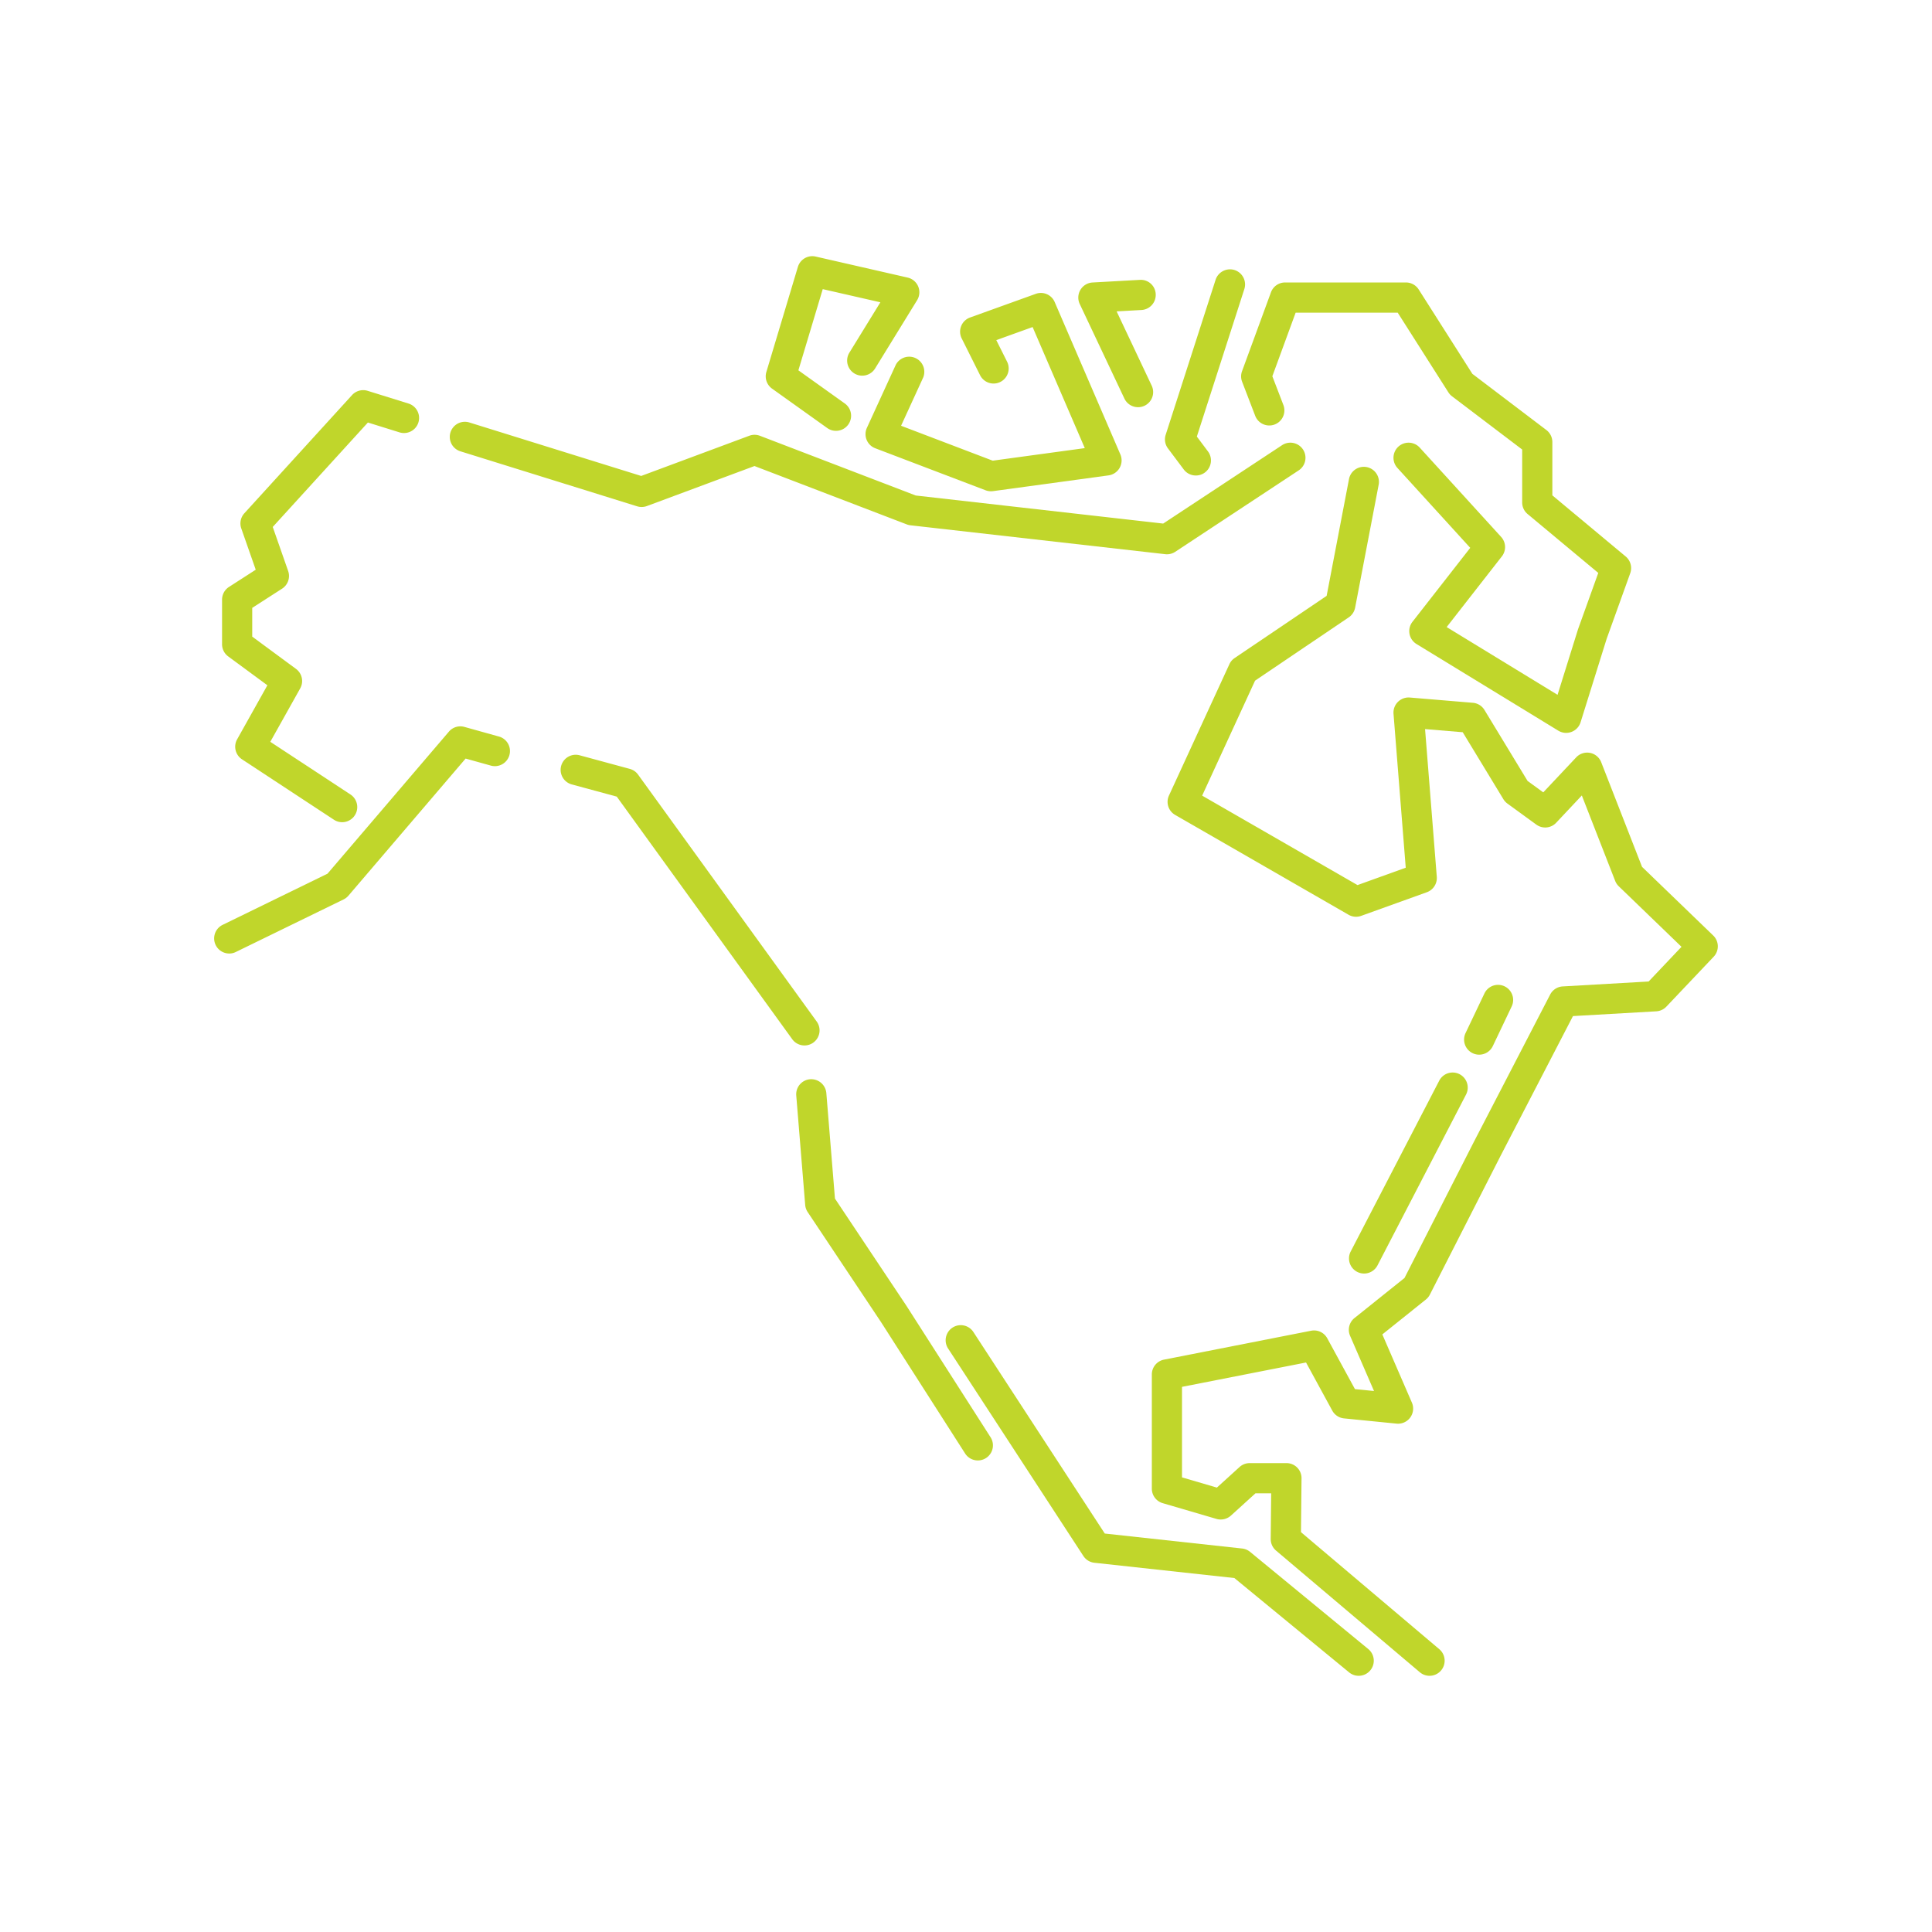 <svg xmlns="http://www.w3.org/2000/svg" version="1.1" xmlns:xlink="http://www.w3.org/1999/xlink" width="512" height="512" x="0" y="0" viewBox="0 0 128 128" style="enable-background:new 0 0 512 512" xml:space="preserve" class=""><g><path d="M22.671 54.473a.996.996 0 0 1-.548-.164l-6.09-4.002a1 1 0 0 1-.323-1.324l2.005-3.582-2.596-1.912a.998.998 0 0 1-.407-.805v-2.957a1 1 0 0 1 .459-.841l1.772-1.141-.958-2.736a.998.998 0 0 1 .205-1.004l7.134-7.83a1 1 0 0 1 1.037-.281l2.702.841a1 1 0 1 1-.595 1.91l-2.094-.652-6.304 6.919 1.021 2.918a1 1 0 0 1-.403 1.171l-1.977 1.272v1.905l2.899 2.137a1 1 0 0 1 .279 1.293l-1.981 3.539 5.312 3.49a1.001 1.001 0 0 1-.549 1.836zM77.312 36.723a.842.842 0 0 1-.112-.007l-16.88-1.914a.944.944 0 0 1-.245-.06l-10.088-3.866-7.128 2.651a1.006 1.006 0 0 1-.646.018L30.502 29.9a1 1 0 1 1 .595-1.91l11.384 3.543 7.163-2.664c.228-.086.479-.082.707.004l10.322 3.956 16.391 1.859 7.876-5.194a1 1 0 0 1 1.102 1.67l-8.179 5.394a1.005 1.005 0 0 1-.551.165zM94.712 111.026a1 1 0 0 1-.645-.236l-9.525-8.059a1 1 0 0 1-.354-.774l.031-3.023h-1.038l-1.63 1.479a1.012 1.012 0 0 1-.953.22l-3.567-1.045a1 1 0 0 1-.719-.96V91.06a1 1 0 0 1 .808-.981l9.745-1.915a.995.995 0 0 1 1.07.503l1.834 3.366 1.263.125-1.586-3.658a1 1 0 0 1 .293-1.178l3.312-2.651 4.602-9.03 5.05-9.75a.997.997 0 0 1 .83-.538l5.693-.326 2.178-2.298-4.158-4.012a1.002 1.002 0 0 1-.237-.356l-2.209-5.659-1.699 1.807a.998.998 0 0 1-1.316.123l-1.914-1.393a1.022 1.022 0 0 1-.267-.289l-2.695-4.438-2.495-.208.777 9.788c.035.449-.234.867-.658 1.02l-4.351 1.566a.994.994 0 0 1-.838-.074L77.856 53.99a.998.998 0 0 1-.409-1.284l4.003-8.7a.978.978 0 0 1 .349-.41l6.094-4.118 1.488-7.771a1.001 1.001 0 0 1 1.965.377l-1.566 8.178a1.002 1.002 0 0 1-.423.64l-6.206 4.194-3.505 7.617 10.293 5.926 3.195-1.151-.81-10.2a1.002 1.002 0 0 1 1.08-1.075l4.176.349a.997.997 0 0 1 .771.477l2.855 4.701 1.039.756 2.18-2.317a.998.998 0 0 1 1.66.322l2.704 6.93 4.715 4.548a.999.999 0 0 1 .031 1.407l-3.133 3.305a.996.996 0 0 1-.668.311l-5.521.316-4.785 9.238-4.696 9.217a.988.988 0 0 1-.266.326l-2.883 2.309 1.959 4.519a1 1 0 0 1-1.016 1.392l-3.482-.347a1.002 1.002 0 0 1-.779-.517l-1.736-3.186-8.218 1.614v5.997l2.311.677 1.5-1.362a1 1 0 0 1 .672-.26h2.436a.996.996 0 0 1 1 1.011l-.037 3.563 9.166 7.755a1 1 0 0 1-.647 1.762z" fill="#c0d62b" opacity="1" data-original="#000000" class=""></path><path d="M90.015 111.026a.99.99 0 0 1-.634-.228l-7.601-6.249-9.274-1.012a.999.999 0 0 1-.729-.448l-8.963-13.747a1 1 0 0 1 1.676-1.092l8.704 13.351 9.101.992a.999.999 0 0 1 .526.222l7.83 6.438a1 1 0 0 1-.636 1.773z" fill="#c0d62b" opacity="1" data-original="#000000" class=""></path><path d="M64.784 96.758a1 1 0 0 1-.843-.461l-5.568-8.701-4.862-7.293a1.007 1.007 0 0 1-.165-.474l-.592-7.248a1 1 0 0 1 .915-1.078 1.006 1.006 0 0 1 1.078.916l.571 6.99 4.729 7.093 5.579 8.717a.999.999 0 0 1-.842 1.539zM53.299 69.264a.999.999 0 0 1-.811-.414L40.862 52.778l-2.999-.813a1 1 0 0 1 .523-1.93l3.34.906c.221.06.415.193.548.379l11.833 16.357a.999.999 0 0 1-.808 1.587zM15.19 63.173a1 1 0 0 1-.44-1.899l6.948-3.39 8.043-9.411a.994.994 0 0 1 1.029-.313l2.248.627a1 1 0 1 1-.537 1.925l-1.633-.455-7.764 9.084a1.004 1.004 0 0 1-.322.249l-7.135 3.48a.963.963 0 0 1-.437.103zM55.385 28.544a.994.994 0 0 1-.58-.187l-3.655-2.61a1 1 0 0 1-.377-1.101l2.088-6.96a.999.999 0 0 1 1.181-.688l6.09 1.392a.999.999 0 0 1 .629 1.499l-2.784 4.524a1 1 0 0 1-1.703-1.049l2.053-3.336-3.818-.872-1.614 5.379 3.072 2.194a1 1 0 0 1-.582 1.815zM65.652 32.547a1.01 1.01 0 0 1-.356-.065l-7.309-2.784a1 1 0 0 1-.553-1.352l1.915-4.178a1.002 1.002 0 0 1 1.819.834l-1.47 3.206 6.072 2.313 6.1-.832-3.457-8.021-2.406.866.715 1.429a1 1 0 0 1-1.789.895l-1.218-2.436a.997.997 0 0 1 .555-1.387l4.35-1.566a.994.994 0 0 1 1.257.545l4.351 10.094a1.002 1.002 0 0 1-.783 1.387l-7.656 1.044a1.288 1.288 0 0 1-.137.008zM75.399 26.978c-.375 0-.734-.212-.905-.573l-2.959-6.265a1 1 0 0 1 .849-1.424l3.131-.174a.987.987 0 0 1 1.054.942 1 1 0 0 1-.942 1.054l-1.647.092 2.324 4.922a1 1 0 0 1-.905 1.426zM79.227 31.503a.998.998 0 0 1-.801-.4l-1.044-1.393a.997.997 0 0 1-.152-.906l3.306-10.267c.17-.525.735-.811 1.259-.646.525.17.814.733.646 1.259l-3.147 9.774.733.979a.998.998 0 0 1-.8 1.6zM103.763 48.555c-.182 0-.362-.05-.521-.146l-9.397-5.742a1.002 1.002 0 0 1-.267-1.469l3.829-4.902-4.824-5.293a1 1 0 0 1 1.478-1.348l5.393 5.917a1 1 0 0 1 .049 1.289l-3.658 4.684 7.347 4.489 1.356-4.344 1.342-3.733-4.683-3.901a1 1 0 0 1-.359-.769v-3.505l-4.65-3.529a.986.986 0 0 1-.239-.26l-3.358-5.279H85.84l-1.544 4.213.734 1.911a1 1 0 0 1-1.867.717l-.869-2.262a.993.993 0 0 1-.005-.702l1.914-5.221a.998.998 0 0 1 .938-.656h8.006c.342 0 .66.175.844.463l3.557 5.591 4.903 3.722c.249.189.396.484.396.797v3.532l4.86 4.05c.322.27.442.712.301 1.107l-1.565 4.352-1.726 5.526a1 1 0 0 1-.954.701zM97.999 69.875a1.001 1.001 0 0 1-.903-1.43l1.25-2.625a1 1 0 0 1 1.807.859l-1.25 2.625a1 1 0 0 1-.904.571zM90.374 84.375a1 1 0 0 1-.887-1.46l5.866-11.318a1 1 0 1 1 1.776.92l-5.866 11.318a1 1 0 0 1-.889.54z" fill="#c0d62b" opacity="1" data-original="#000000" class=""></path></g></svg>